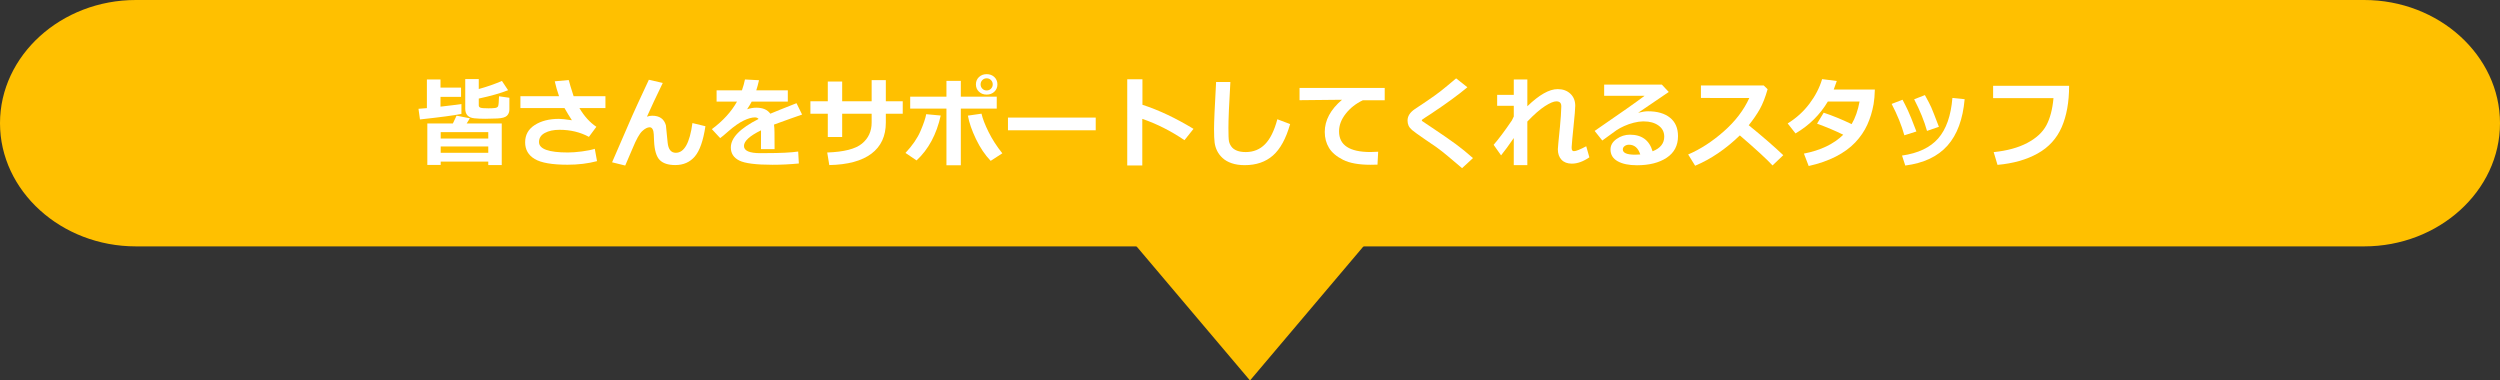 <?xml version="1.0" encoding="utf-8"?>
<!-- Generator: Adobe Illustrator 12.0.0, SVG Export Plug-In . SVG Version: 6.00 Build 51448)  -->
<!DOCTYPE svg PUBLIC "-//W3C//DTD SVG 1.1//EN" "http://www.w3.org/Graphics/SVG/1.1/DTD/svg11.dtd">
<svg  version="1.1" id="img-supportingStaff-ol" xmlns="http://www.w3.org/2000/svg" xmlns:xlink="http://www.w3.org/1999/xlink" width="460" height="70.007"
	 viewBox="0 0 460 70.007" overflow="visible" enable-background="new 0 0 460 70.007" xml:space="preserve">
<rect x="0" y="0" width="460" height="70.007" fill="#333333" stroke="none"/>
<g>
	<g>
		<path fill="#FFC000" d="M460,22.667c0,12.467-11.25,22.667-25,22.667H25c-13.75,0-25-10.2-25-22.667C0,10.2,11.25,0,25,0h410
			C448.75,0,460,10.2,460,22.667z"/>
	</g>
	<polygon fill="#FFC000" points="251.475,44.625 230.001,70.007 208.525,44.625 	"/>
</g>
<g>
	<path fill="#FFFFFF" d="M84.902,20.958c-1.266,0.264-3.809,0.604-7.629,1.02l-0.272-1.96c0.498-0.035,1.014-0.076,1.547-0.123
		v-5.273h2.505v1.494h3.779v1.705h-3.779v1.802c1.752-0.199,3.035-0.36,3.85-0.483V20.958z M89.842,29.738h-8.754v0.615h-2.461
		v-7.638h4.702l0.677-1.433l2.452,0.483l-0.589,0.949h6.451v7.655h-2.479V29.738z M89.842,25.493v-1.187h-8.754v1.187H89.842z
		 M81.088,28.121h8.754v-1.169h-8.754V28.121z M93.727,20.132c0,0.486-0.151,0.876-0.453,1.169s-0.896,0.458-1.784,0.497
		s-1.627,0.057-2.219,0.057c-0.732,0-1.392-0.029-1.978-0.088s-1.014-0.236-1.283-0.532S85.605,20.527,85.605,20v-5.449h2.487v1.828
		c1.5-0.41,2.921-0.905,4.263-1.485l1.134,1.705c-1.354,0.539-3.152,1.052-5.396,1.538v1.257c0,0.199,0.101,0.338,0.303,0.417
		s0.696,0.119,1.481,0.119c0.527,0,0.933-0.021,1.217-0.062s0.469-0.149,0.554-0.325s0.142-0.785,0.171-1.828l1.907,0.272V20.132z"
		/>
	<path fill="#FFFFFF" d="M109.854,29.65c-1.646,0.439-3.454,0.659-5.423,0.659c-2.848,0-4.86-0.35-6.038-1.05
		s-1.767-1.724-1.767-3.072c0-1.365,0.589-2.426,1.767-3.182s2.663-1.134,4.456-1.134c0.445,0,1.239,0.085,2.382,0.255
		c-0.445-0.68-0.899-1.427-1.362-2.241h-8.112v-2.18h7.11c-0.311-0.867-0.574-1.781-0.791-2.742l2.575-0.237
		c0.117,0.516,0.416,1.509,0.896,2.979h5.854v2.18h-4.79c0.879,1.494,1.919,2.643,3.12,3.445l-1.371,1.854
		c-1.594-0.867-3.398-1.301-5.414-1.301c-1.084,0-1.983,0.193-2.698,0.58s-1.072,0.943-1.072,1.67c0,1.283,1.772,1.925,5.317,1.925
		c0.732,0,1.594-0.064,2.584-0.193s1.778-0.29,2.364-0.483L109.854,29.65z"/>
	<path fill="#FFFFFF" d="M121.948,15.263c-1.213,2.496-2.183,4.564-2.909,6.205c0.322-0.117,0.645-0.176,0.967-0.176
		c1.348,0,2.188,0.589,2.522,1.767l0.316,3.164c0.064,0.639,0.223,1.113,0.475,1.424s0.598,0.466,1.037,0.466
		c1.547,0,2.563-1.822,3.05-5.467l2.391,0.58c-0.398,2.654-1.047,4.509-1.947,5.563s-2.099,1.582-3.599,1.582
		c-1.295,0-2.249-0.309-2.861-0.927s-0.959-1.774-1.042-3.467l-0.053-1.248c-0.018-0.41-0.091-0.731-0.22-0.962
		s-0.305-0.347-0.527-0.347c-0.416,0-0.877,0.237-1.384,0.712s-1.094,1.526-1.762,3.155c-0.475,1.066-0.929,2.124-1.362,3.173
		l-2.417-0.598l3.7-8.534c0.246-0.586,1.269-2.804,3.067-6.653L121.948,15.263z"/>
	<path fill="#FFFFFF" d="M142.523,27.436h-2.505l0.009-3.454c-2.092,1.025-3.138,1.983-3.138,2.874c0,0.885,1.008,1.327,3.023,1.327
		l0.976-0.009c2.684,0,4.676-0.097,5.977-0.29l0.123,2.197c-1.646,0.158-3.261,0.237-4.843,0.237c-3.041,0-5.08-0.259-6.117-0.778
		s-1.556-1.32-1.556-2.404c0-1.781,1.702-3.53,5.106-5.247c-0.152-0.193-0.381-0.29-0.686-0.29c-0.551,0-1.238,0.196-2.061,0.589
		s-1.75,1.04-2.782,1.942c-0.715,0.633-1.228,1.061-1.538,1.283l-1.529-1.652c2.039-1.512,3.58-3.199,4.623-5.063h-3.753v-2.083
		h4.667c0.246-0.709,0.431-1.374,0.554-1.995l2.584,0.141c-0.164,0.727-0.331,1.345-0.501,1.854h5.801v2.083h-6.645
		c-0.152,0.305-0.434,0.773-0.844,1.406c0.586-0.193,1.148-0.29,1.688-0.29c1.195,0,2.057,0.369,2.584,1.107
		c0.762-0.328,2.367-0.973,4.816-1.934l1.028,2.092c-1.154,0.393-2.877,1.008-5.168,1.846c0.059,0.439,0.088,0.911,0.088,1.415
		L142.523,27.436z"/>
	<path fill="#FFFFFF" d="M162.993,18.629h3.111v2.303h-3.111v1.626c0,2.484-0.885,4.392-2.654,5.722s-4.354,2.027-7.752,2.092
		l-0.378-2.312c3.07-0.105,5.2-0.649,6.39-1.63s1.784-2.272,1.784-3.872v-1.626h-5.423v4.271h-2.646v-4.271h-3.199v-2.303h3.199
		v-3.63h2.646v3.63h5.423v-3.885h2.61V18.629z"/>
	<path fill="#FFFFFF" d="M173.092,21.257c-0.773,3.48-2.256,6.234-4.447,8.262l-2.039-1.38c1.277-1.359,2.2-2.704,2.769-4.034
		s0.917-2.361,1.046-3.094L173.092,21.257z M176.792,30.406h-2.646V19.982h-6.671v-2.197h6.671v-2.9h2.646v2.9h6.609v2.197h-6.609
		V30.406z M184.43,28.209l-2.145,1.389c-1.043-1.084-1.947-2.424-2.711-4.021s-1.258-3.031-1.481-4.302l2.505-0.36
		c0.205,0.914,0.642,2.043,1.31,3.388S183.416,26.949,184.43,28.209z M183.524,15.526c0,0.545-0.188,0.995-0.563,1.349
		s-0.847,0.532-1.415,0.532s-1.04-0.177-1.415-0.532s-0.563-0.804-0.563-1.349s0.188-0.995,0.563-1.349s0.847-0.532,1.415-0.532
		s1.04,0.177,1.415,0.532S183.524,14.981,183.524,15.526z M182.342,14.735c-0.214-0.217-0.479-0.325-0.795-0.325
		s-0.582,0.108-0.795,0.325s-0.321,0.48-0.321,0.791s0.107,0.574,0.321,0.791s0.479,0.325,0.795,0.325s0.582-0.108,0.795-0.325
		s0.321-0.48,0.321-0.791S182.556,14.952,182.342,14.735z"/>
	<path fill="#FFFFFF" d="M201.612,23.973h-16.146v-2.338h16.146V23.973z"/>
	<path fill="#FFFFFF" d="M219.604,23.709l-1.661,2.083c-2.496-1.693-5.083-3-7.761-3.92v8.569h-2.769V14.586h2.795v4.693
		C213.173,20.234,216.305,21.711,219.604,23.709z"/>
	<path fill="#FFFFFF" d="M237.384,22.83c-0.762,2.672-1.816,4.6-3.164,5.783s-3.079,1.775-5.194,1.775
		c-0.914,0-1.714-0.119-2.399-0.356s-1.245-0.558-1.679-0.962s-0.768-0.845-1.002-1.323s-0.387-0.984-0.457-1.521
		s-0.105-1.367-0.105-2.492c0-1.23,0.126-4.113,0.378-8.648h2.628c-0.24,4.049-0.36,6.864-0.36,8.446
		c0,1.289,0.034,2.106,0.101,2.452s0.218,0.678,0.453,0.998s0.573,0.565,1.015,0.738s0.983,0.259,1.622,0.259
		c1.418,0,2.602-0.483,3.551-1.45s1.702-2.496,2.259-4.588L237.384,22.83z"/>
	<path fill="#FFFFFF" d="M253.582,27.919l-0.123,2.373c-0.639,0.018-1.063,0.026-1.274,0.026c-2.162,0-3.847-0.303-5.054-0.91
		s-2.071-1.339-2.593-2.197s-0.782-1.835-0.782-2.931c0-2.145,1.058-4.119,3.173-5.924l-7.813,0.079v-2.25h15.671v2.268h-4.034
		c-1.271,0.604-2.317,1.427-3.138,2.47s-1.23,2.127-1.23,3.252c0,2.531,1.925,3.797,5.774,3.797
		C252.604,27.972,253.078,27.954,253.582,27.919z"/>
	<path fill="#FFFFFF" d="M271.027,29.088l-2.004,1.854l-2.539-2.145c-0.773-0.656-1.518-1.239-2.232-1.749l-2.021-1.38
		c-1.295-0.891-2.098-1.471-2.408-1.74s-0.527-0.542-0.65-0.817s-0.185-0.586-0.185-0.932c0-0.803,0.448-1.506,1.345-2.109
		c0.316-0.205,1.02-0.675,2.109-1.411s1.965-1.361,2.623-1.876c0.66-0.516,1.613-1.304,2.861-2.364L270,16.054
		c-1.682,1.412-3.955,3.067-6.82,4.966c-0.217,0.135-0.525,0.334-0.924,0.598s-0.604,0.406-0.615,0.426s-0.018,0.054-0.018,0.101
		c0,0.064,0.016,0.105,0.045,0.123l1.59,1.063c2.01,1.342,3.533,2.394,4.57,3.155S269.932,28.115,271.027,29.088z"/>
	<path fill="#FFFFFF" d="M278.535,25.396c-0.914,1.336-1.693,2.399-2.338,3.19l-1.371-1.942c0.908-1.031,2.027-2.525,3.357-4.482
		c0.07-0.158,0.188-0.401,0.352-0.729v-1.969h-3.059V17.46h3.059v-2.839h2.496v4.931c2.174-2.104,4.033-3.155,5.58-3.155
		c0.955,0,1.732,0.281,2.334,0.844c0.6,0.563,0.9,1.304,0.9,2.224c0,0.521-0.107,1.819-0.324,3.894
		c-0.176,1.682-0.287,2.909-0.334,3.683v0.176c0,0.398,0.137,0.598,0.412,0.598c0.393,0,1.148-0.302,2.268-0.905l0.58,2.039
		c-1.131,0.773-2.205,1.16-3.225,1.16c-0.814,0-1.447-0.237-1.898-0.712s-0.678-1.122-0.678-1.942c0-0.217,0.129-1.591,0.387-4.122
		c0.141-1.453,0.223-2.678,0.246-3.674v-0.132c0-0.586-0.305-0.879-0.914-0.879c-0.48,0-1.18,0.294-2.096,0.883
		c-0.918,0.589-1.996,1.534-3.238,2.834v8.024h-2.496V25.396z"/>
	<path fill="#FFFFFF" d="M304.076,27.84c1.43-0.563,2.145-1.459,2.145-2.689c0-0.873-0.354-1.56-1.061-2.061
		c-0.705-0.501-1.594-0.751-2.666-0.751h-0.221c-0.469,0-1.018,0.079-1.648,0.237c-0.629,0.158-1.221,0.363-1.775,0.615
		c-0.553,0.252-1.02,0.504-1.396,0.756c-0.379,0.252-1.256,0.888-2.633,1.907l-1.406-1.767c4.787-3.281,7.85-5.435,9.186-6.46
		h-7.436V15.57h10.617l1.266,1.354c-1.26,0.838-3.139,2.115-5.635,3.832c0.721-0.188,1.324-0.281,1.811-0.281
		c1.729,0,3.082,0.394,4.061,1.182s1.469,1.92,1.469,3.397c0,1.723-0.693,3.045-2.08,3.968c-1.385,0.923-3.209,1.384-5.471,1.384
		c-1.494,0-2.68-0.246-3.555-0.738c-0.877-0.492-1.314-1.213-1.314-2.162c0-0.768,0.373-1.414,1.121-1.938
		c0.746-0.524,1.563-0.787,2.447-0.787C302.086,24.781,303.479,25.801,304.076,27.84z M301.809,28.42
		c-0.381-1.195-1.076-1.793-2.084-1.793c-0.293,0-0.553,0.081-0.781,0.242s-0.344,0.371-0.344,0.628
		c0,0.645,0.756,0.967,2.268,0.967C301.201,28.464,301.516,28.449,301.809,28.42z"/>
	<path fill="#FFFFFF" d="M328.123,28.552l-1.979,1.89c-1.037-1.131-3.041-2.974-6.012-5.528c-2.602,2.514-5.344,4.374-8.227,5.581
		l-1.283-2.074c2.238-0.955,4.42-2.367,6.543-4.236c2.125-1.869,3.693-3.92,4.707-6.152l-8.902-0.009V15.72h11.549l0.721,0.694
		c-0.422,1.494-0.902,2.717-1.438,3.669c-0.537,0.952-1.215,1.938-2.035,2.958C324.299,25.098,326.418,26.935,328.123,28.552z"/>
	<path fill="#FFFFFF" d="M344.971,16.476c-0.023,1.037-0.1,1.931-0.229,2.681c-0.246,1.377-0.635,2.648-1.168,3.814
		s-1.271,2.246-2.211,3.239c-0.941,0.993-2.131,1.859-3.572,2.597s-3.105,1.318-4.992,1.74l-0.879-2.285
		c3.076-0.598,5.49-1.755,7.242-3.472c-1.412-0.697-3.021-1.377-4.826-2.039l1.223-2.013c1.559,0.51,3.271,1.21,5.141,2.101
		c0.668-1.119,1.154-2.505,1.459-4.157h-5.836c-1.465,2.449-3.447,4.406-5.949,5.871l-1.441-1.837
		c1.582-0.979,2.916-2.188,4.002-3.63c1.088-1.441,1.865-2.95,2.334-4.526l2.699,0.343c-0.246,0.727-0.434,1.251-0.563,1.573
		H344.971z"/>
	<path fill="#FFFFFF" d="M352.617,24.192l-2.215,0.703c-0.51-1.834-1.289-3.759-2.338-5.774l2.004-0.773
		c0.34,0.639,0.67,1.296,0.988,1.973C351.377,20.998,351.896,22.288,352.617,24.192z M361.494,18.251
		c-0.322,3.686-1.373,6.53-3.15,8.534c-1.779,2.004-4.369,3.229-7.773,3.674l-0.598-1.837c2.971-0.422,5.191-1.475,6.662-3.16
		s2.34-4.165,2.609-7.44L361.494,18.251z M356.758,23.331l-2.189,0.756c-0.498-1.799-1.285-3.738-2.363-5.818l1.977-0.773
		c0.557,1.002,0.947,1.755,1.17,2.259S356.043,21.45,356.758,23.331z"/>
	<path fill="#FFFFFF" d="M380.717,15.79c0,2.982-0.457,5.52-1.367,7.611c-0.912,2.092-2.387,3.706-4.426,4.843
		s-4.5,1.834-7.383,2.092l-0.703-2.347c2.461-0.252,4.518-0.813,6.17-1.683s2.824-1.948,3.516-3.234s1.131-2.958,1.318-5.014
		h-11.109V15.79H380.717z"/>
</g>
</svg>
